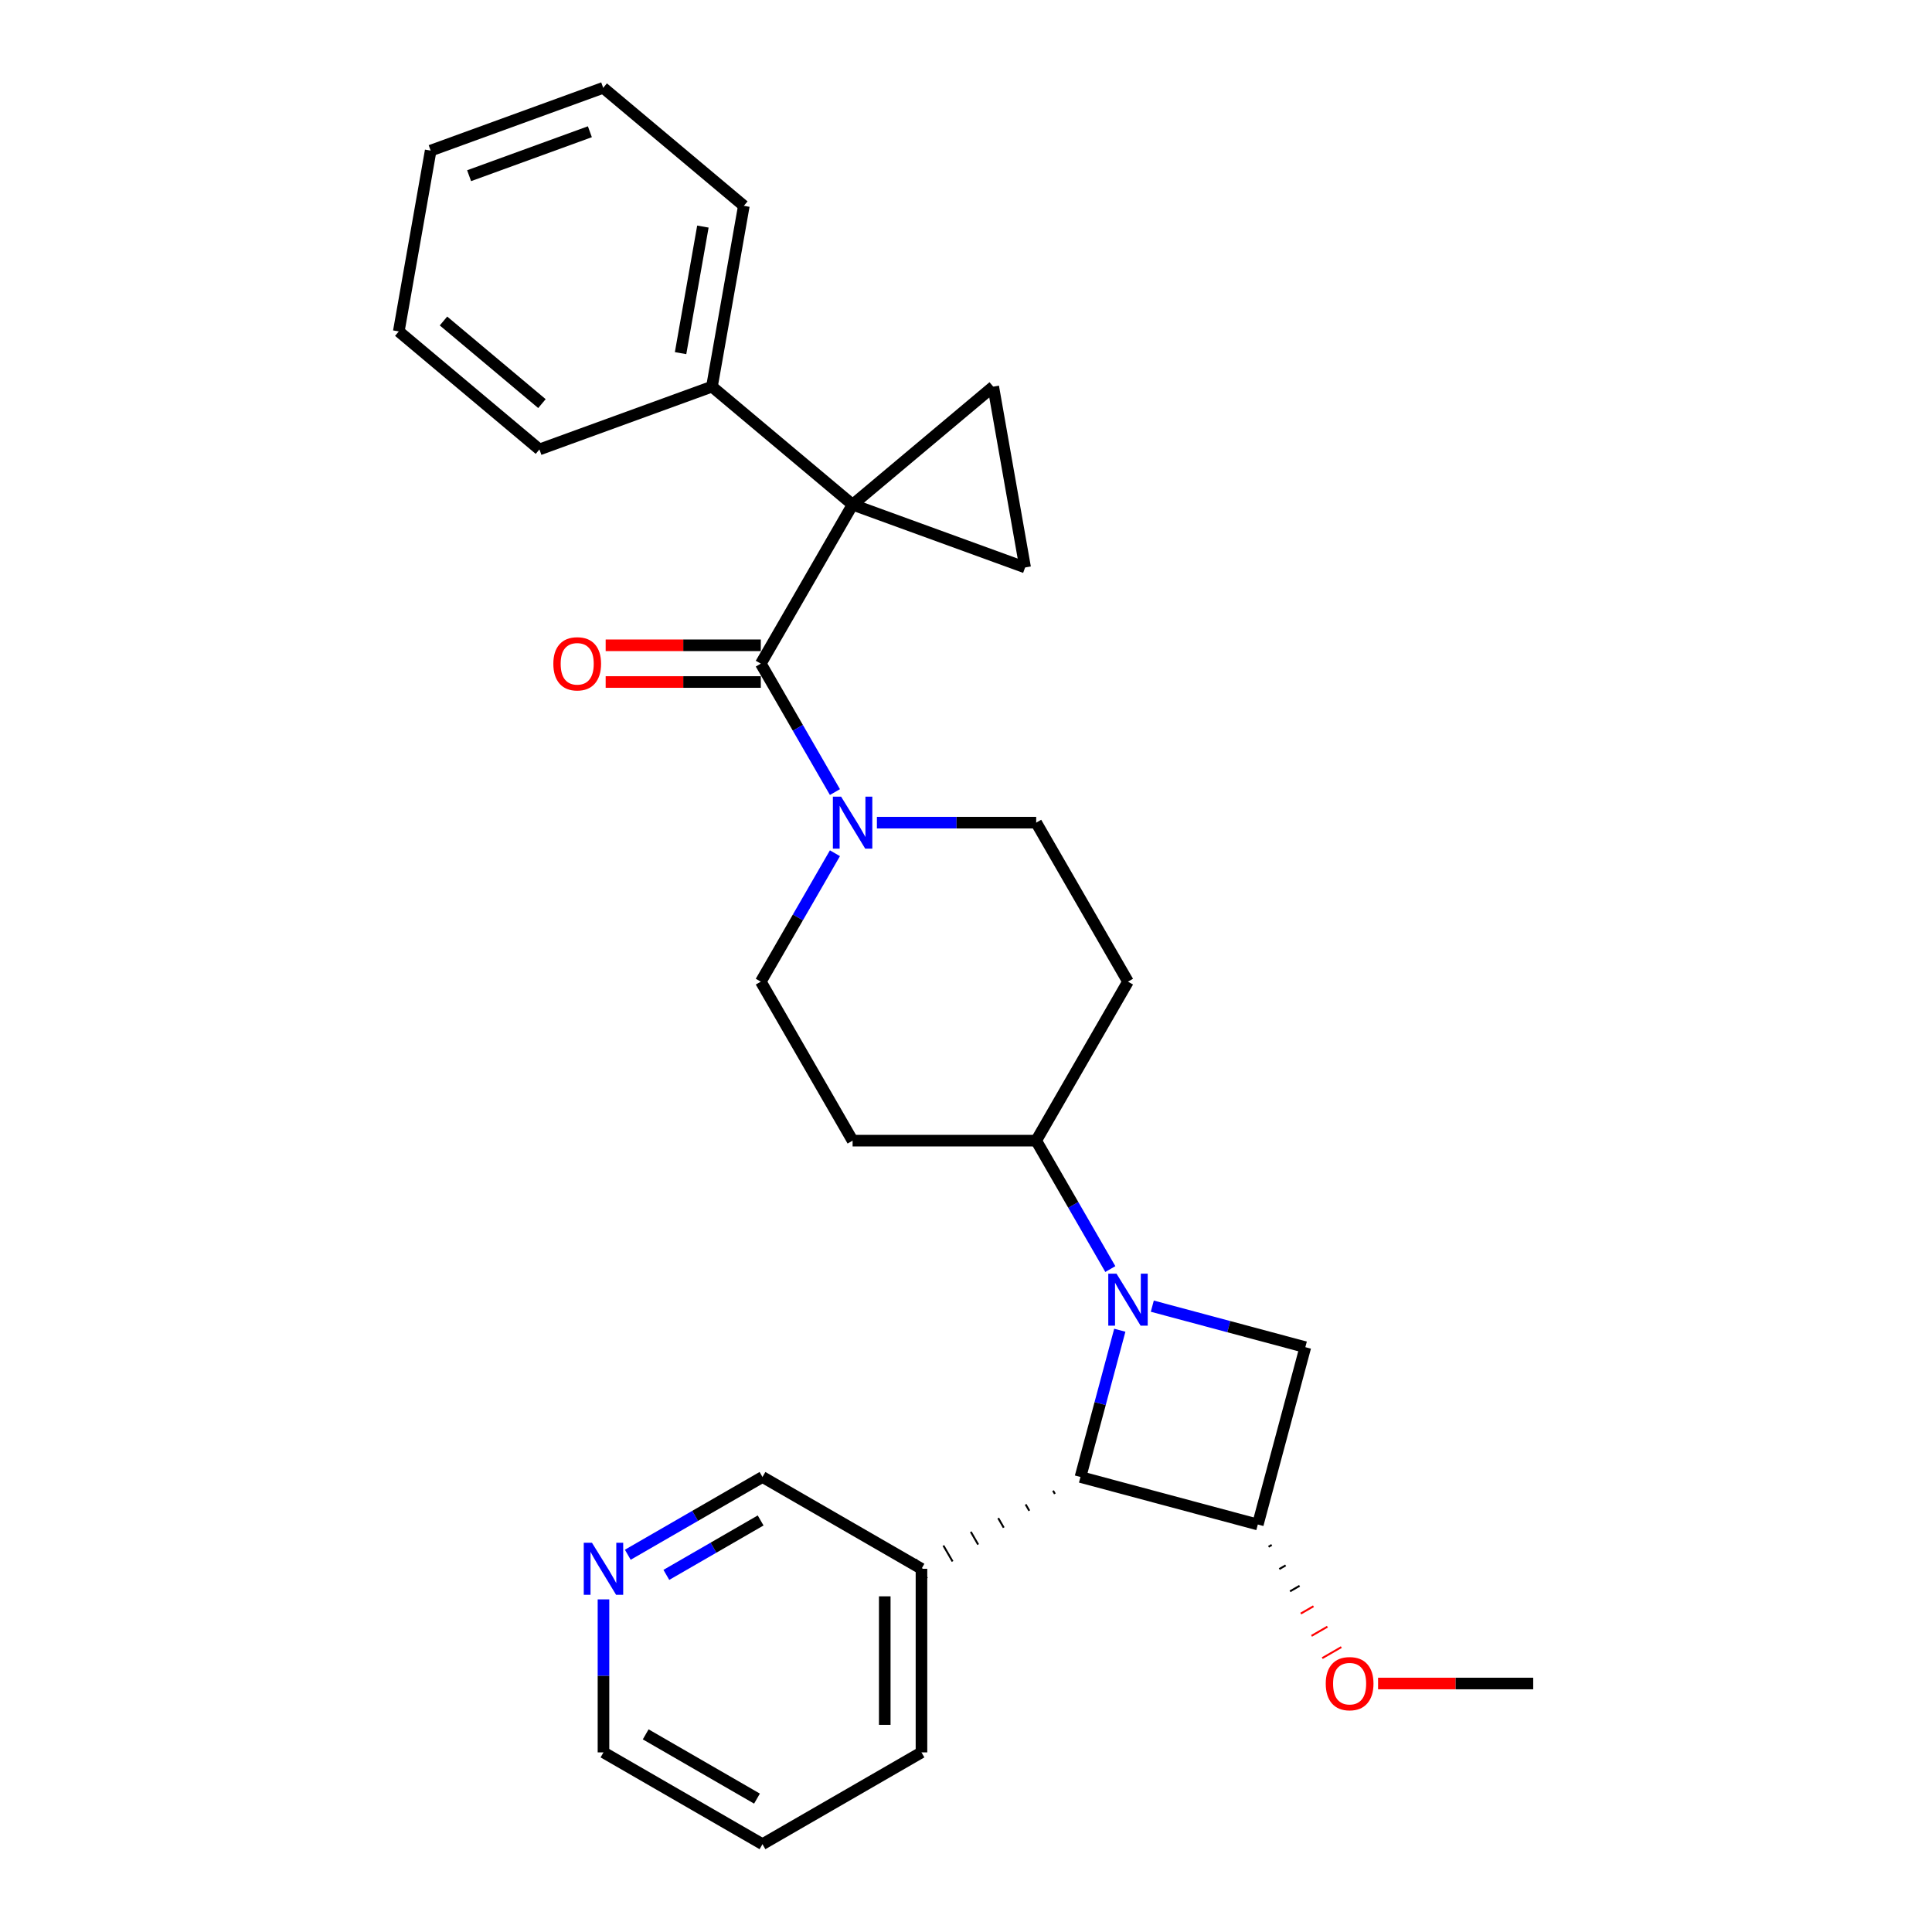 <?xml version='1.0' encoding='iso-8859-1'?>
<svg version='1.1' baseProfile='full'
              xmlns='http://www.w3.org/2000/svg'
                      xmlns:rdkit='http://www.rdkit.org/xml'
                      xmlns:xlink='http://www.w3.org/1999/xlink'
                  xml:space='preserve'
width='1000px' height='1000px' viewBox='0 0 1000 1000'>
<!-- END OF HEADER -->
<rect style='opacity:1.0;fill:#FFFFFF;stroke:none' width='1000' height='1000' x='0' y='0'> </rect>
<path class='bond-0' d='M 441.304,261.207 L 393.789,343.505' style='fill:none;fill-rule:evenodd;stroke:#000000;stroke-width:6px;stroke-linecap:butt;stroke-linejoin:miter;stroke-opacity:1' />
<path class='bond-1' d='M 441.304,261.207 L 514.101,200.124' style='fill:none;fill-rule:evenodd;stroke:#000000;stroke-width:6px;stroke-linecap:butt;stroke-linejoin:miter;stroke-opacity:1' />
<path class='bond-2' d='M 441.304,261.207 L 530.602,293.709' style='fill:none;fill-rule:evenodd;stroke:#000000;stroke-width:6px;stroke-linecap:butt;stroke-linejoin:miter;stroke-opacity:1' />
<path class='bond-3' d='M 441.304,261.207 L 368.507,200.124' style='fill:none;fill-rule:evenodd;stroke:#000000;stroke-width:6px;stroke-linecap:butt;stroke-linejoin:miter;stroke-opacity:1' />
<path class='bond-4' d='M 574.707,656.864 L 555.52,623.631' style='fill:none;fill-rule:evenodd;stroke:#0000FF;stroke-width:6px;stroke-linecap:butt;stroke-linejoin:miter;stroke-opacity:1' />
<path class='bond-4' d='M 555.52,623.631 L 536.333,590.398' style='fill:none;fill-rule:evenodd;stroke:#000000;stroke-width:6px;stroke-linecap:butt;stroke-linejoin:miter;stroke-opacity:1' />
<path class='bond-5' d='M 579.606,688.528 L 569.429,726.507' style='fill:none;fill-rule:evenodd;stroke:#0000FF;stroke-width:6px;stroke-linecap:butt;stroke-linejoin:miter;stroke-opacity:1' />
<path class='bond-5' d='M 569.429,726.507 L 559.252,764.487' style='fill:none;fill-rule:evenodd;stroke:#000000;stroke-width:6px;stroke-linecap:butt;stroke-linejoin:miter;stroke-opacity:1' />
<path class='bond-6' d='M 596.43,676.067 L 636.034,686.679' style='fill:none;fill-rule:evenodd;stroke:#0000FF;stroke-width:6px;stroke-linecap:butt;stroke-linejoin:miter;stroke-opacity:1' />
<path class='bond-6' d='M 636.034,686.679 L 675.639,697.291' style='fill:none;fill-rule:evenodd;stroke:#000000;stroke-width:6px;stroke-linecap:butt;stroke-linejoin:miter;stroke-opacity:1' />
<path class='bond-7' d='M 393.789,343.505 L 412.976,376.738' style='fill:none;fill-rule:evenodd;stroke:#000000;stroke-width:6px;stroke-linecap:butt;stroke-linejoin:miter;stroke-opacity:1' />
<path class='bond-7' d='M 412.976,376.738 L 432.163,409.971' style='fill:none;fill-rule:evenodd;stroke:#0000FF;stroke-width:6px;stroke-linecap:butt;stroke-linejoin:miter;stroke-opacity:1' />
<path class='bond-8' d='M 393.789,334.002 L 353.64,334.002' style='fill:none;fill-rule:evenodd;stroke:#000000;stroke-width:6px;stroke-linecap:butt;stroke-linejoin:miter;stroke-opacity:1' />
<path class='bond-8' d='M 353.64,334.002 L 313.49,334.002' style='fill:none;fill-rule:evenodd;stroke:#FF0000;stroke-width:6px;stroke-linecap:butt;stroke-linejoin:miter;stroke-opacity:1' />
<path class='bond-8' d='M 393.789,353.008 L 353.64,353.008' style='fill:none;fill-rule:evenodd;stroke:#000000;stroke-width:6px;stroke-linecap:butt;stroke-linejoin:miter;stroke-opacity:1' />
<path class='bond-8' d='M 353.64,353.008 L 313.49,353.008' style='fill:none;fill-rule:evenodd;stroke:#FF0000;stroke-width:6px;stroke-linecap:butt;stroke-linejoin:miter;stroke-opacity:1' />
<path class='bond-9' d='M 545.061,771.583 L 546.011,773.229' style='fill:none;fill-rule:evenodd;stroke:#000000;stroke-width:1.0px;stroke-linecap:butt;stroke-linejoin:miter;stroke-opacity:1' />
<path class='bond-9' d='M 530.87,778.679 L 532.77,781.971' style='fill:none;fill-rule:evenodd;stroke:#000000;stroke-width:1.0px;stroke-linecap:butt;stroke-linejoin:miter;stroke-opacity:1' />
<path class='bond-9' d='M 516.678,785.775 L 519.529,790.713' style='fill:none;fill-rule:evenodd;stroke:#000000;stroke-width:1.0px;stroke-linecap:butt;stroke-linejoin:miter;stroke-opacity:1' />
<path class='bond-9' d='M 502.487,792.872 L 506.288,799.455' style='fill:none;fill-rule:evenodd;stroke:#000000;stroke-width:1.0px;stroke-linecap:butt;stroke-linejoin:miter;stroke-opacity:1' />
<path class='bond-9' d='M 488.295,799.968 L 493.047,808.197' style='fill:none;fill-rule:evenodd;stroke:#000000;stroke-width:1.0px;stroke-linecap:butt;stroke-linejoin:miter;stroke-opacity:1' />
<path class='bond-9' d='M 474.104,807.064 L 479.806,816.939' style='fill:none;fill-rule:evenodd;stroke:#000000;stroke-width:1.0px;stroke-linecap:butt;stroke-linejoin:miter;stroke-opacity:1' />
<path class='bond-10' d='M 559.252,764.487 L 651.044,789.082' style='fill:none;fill-rule:evenodd;stroke:#000000;stroke-width:6px;stroke-linecap:butt;stroke-linejoin:miter;stroke-opacity:1' />
<path class='bond-11' d='M 651.044,789.082 L 675.639,697.291' style='fill:none;fill-rule:evenodd;stroke:#000000;stroke-width:6px;stroke-linecap:butt;stroke-linejoin:miter;stroke-opacity:1' />
<path class='bond-12' d='M 656.602,800.61 L 658.248,799.66' style='fill:none;fill-rule:evenodd;stroke:#000000;stroke-width:1.0px;stroke-linecap:butt;stroke-linejoin:miter;stroke-opacity:1' />
<path class='bond-12' d='M 662.16,812.137 L 665.452,810.237' style='fill:none;fill-rule:evenodd;stroke:#000000;stroke-width:1.0px;stroke-linecap:butt;stroke-linejoin:miter;stroke-opacity:1' />
<path class='bond-12' d='M 667.718,823.665 L 672.656,820.814' style='fill:none;fill-rule:evenodd;stroke:#000000;stroke-width:1.0px;stroke-linecap:butt;stroke-linejoin:miter;stroke-opacity:1' />
<path class='bond-12' d='M 673.276,835.192 L 679.86,831.391' style='fill:none;fill-rule:evenodd;stroke:#FF0000;stroke-width:1.0px;stroke-linecap:butt;stroke-linejoin:miter;stroke-opacity:1' />
<path class='bond-12' d='M 678.834,846.72 L 687.064,841.968' style='fill:none;fill-rule:evenodd;stroke:#FF0000;stroke-width:1.0px;stroke-linecap:butt;stroke-linejoin:miter;stroke-opacity:1' />
<path class='bond-12' d='M 684.392,858.247 L 694.268,852.545' style='fill:none;fill-rule:evenodd;stroke:#FF0000;stroke-width:1.0px;stroke-linecap:butt;stroke-linejoin:miter;stroke-opacity:1' />
<path class='bond-13' d='M 514.101,200.124 L 530.602,293.709' style='fill:none;fill-rule:evenodd;stroke:#000000;stroke-width:6px;stroke-linecap:butt;stroke-linejoin:miter;stroke-opacity:1' />
<path class='bond-14' d='M 432.163,441.635 L 412.976,474.867' style='fill:none;fill-rule:evenodd;stroke:#0000FF;stroke-width:6px;stroke-linecap:butt;stroke-linejoin:miter;stroke-opacity:1' />
<path class='bond-14' d='M 412.976,474.867 L 393.789,508.1' style='fill:none;fill-rule:evenodd;stroke:#000000;stroke-width:6px;stroke-linecap:butt;stroke-linejoin:miter;stroke-opacity:1' />
<path class='bond-15' d='M 453.886,425.803 L 495.11,425.803' style='fill:none;fill-rule:evenodd;stroke:#0000FF;stroke-width:6px;stroke-linecap:butt;stroke-linejoin:miter;stroke-opacity:1' />
<path class='bond-15' d='M 495.11,425.803 L 536.333,425.803' style='fill:none;fill-rule:evenodd;stroke:#000000;stroke-width:6px;stroke-linecap:butt;stroke-linejoin:miter;stroke-opacity:1' />
<path class='bond-16' d='M 536.333,590.398 L 583.848,508.1' style='fill:none;fill-rule:evenodd;stroke:#000000;stroke-width:6px;stroke-linecap:butt;stroke-linejoin:miter;stroke-opacity:1' />
<path class='bond-17' d='M 536.333,590.398 L 441.304,590.398' style='fill:none;fill-rule:evenodd;stroke:#000000;stroke-width:6px;stroke-linecap:butt;stroke-linejoin:miter;stroke-opacity:1' />
<path class='bond-18' d='M 476.955,812.002 L 394.657,764.487' style='fill:none;fill-rule:evenodd;stroke:#000000;stroke-width:6px;stroke-linecap:butt;stroke-linejoin:miter;stroke-opacity:1' />
<path class='bond-19' d='M 476.955,812.002 L 476.955,907.031' style='fill:none;fill-rule:evenodd;stroke:#000000;stroke-width:6px;stroke-linecap:butt;stroke-linejoin:miter;stroke-opacity:1' />
<path class='bond-19' d='M 457.949,826.256 L 457.949,892.776' style='fill:none;fill-rule:evenodd;stroke:#000000;stroke-width:6px;stroke-linecap:butt;stroke-linejoin:miter;stroke-opacity:1' />
<path class='bond-20' d='M 368.507,200.124 L 385.009,106.538' style='fill:none;fill-rule:evenodd;stroke:#000000;stroke-width:6px;stroke-linecap:butt;stroke-linejoin:miter;stroke-opacity:1' />
<path class='bond-20' d='M 352.266,182.786 L 363.817,117.276' style='fill:none;fill-rule:evenodd;stroke:#000000;stroke-width:6px;stroke-linecap:butt;stroke-linejoin:miter;stroke-opacity:1' />
<path class='bond-21' d='M 368.507,200.124 L 279.209,232.626' style='fill:none;fill-rule:evenodd;stroke:#000000;stroke-width:6px;stroke-linecap:butt;stroke-linejoin:miter;stroke-opacity:1' />
<path class='bond-22' d='M 583.848,508.1 L 536.333,425.803' style='fill:none;fill-rule:evenodd;stroke:#000000;stroke-width:6px;stroke-linecap:butt;stroke-linejoin:miter;stroke-opacity:1' />
<path class='bond-23' d='M 441.304,590.398 L 393.789,508.1' style='fill:none;fill-rule:evenodd;stroke:#000000;stroke-width:6px;stroke-linecap:butt;stroke-linejoin:miter;stroke-opacity:1' />
<path class='bond-24' d='M 324.941,804.737 L 359.799,784.612' style='fill:none;fill-rule:evenodd;stroke:#0000FF;stroke-width:6px;stroke-linecap:butt;stroke-linejoin:miter;stroke-opacity:1' />
<path class='bond-24' d='M 359.799,784.612 L 394.657,764.487' style='fill:none;fill-rule:evenodd;stroke:#000000;stroke-width:6px;stroke-linecap:butt;stroke-linejoin:miter;stroke-opacity:1' />
<path class='bond-24' d='M 344.901,815.159 L 369.302,801.072' style='fill:none;fill-rule:evenodd;stroke:#0000FF;stroke-width:6px;stroke-linecap:butt;stroke-linejoin:miter;stroke-opacity:1' />
<path class='bond-24' d='M 369.302,801.072 L 393.703,786.984' style='fill:none;fill-rule:evenodd;stroke:#000000;stroke-width:6px;stroke-linecap:butt;stroke-linejoin:miter;stroke-opacity:1' />
<path class='bond-25' d='M 312.359,827.833 L 312.359,867.432' style='fill:none;fill-rule:evenodd;stroke:#0000FF;stroke-width:6px;stroke-linecap:butt;stroke-linejoin:miter;stroke-opacity:1' />
<path class='bond-25' d='M 312.359,867.432 L 312.359,907.031' style='fill:none;fill-rule:evenodd;stroke:#000000;stroke-width:6px;stroke-linecap:butt;stroke-linejoin:miter;stroke-opacity:1' />
<path class='bond-26' d='M 713.288,871.38 L 753.438,871.38' style='fill:none;fill-rule:evenodd;stroke:#FF0000;stroke-width:6px;stroke-linecap:butt;stroke-linejoin:miter;stroke-opacity:1' />
<path class='bond-26' d='M 753.438,871.38 L 793.587,871.38' style='fill:none;fill-rule:evenodd;stroke:#000000;stroke-width:6px;stroke-linecap:butt;stroke-linejoin:miter;stroke-opacity:1' />
<path class='bond-27' d='M 476.955,907.031 L 394.657,954.545' style='fill:none;fill-rule:evenodd;stroke:#000000;stroke-width:6px;stroke-linecap:butt;stroke-linejoin:miter;stroke-opacity:1' />
<path class='bond-28' d='M 312.359,907.031 L 394.657,954.545' style='fill:none;fill-rule:evenodd;stroke:#000000;stroke-width:6px;stroke-linecap:butt;stroke-linejoin:miter;stroke-opacity:1' />
<path class='bond-28' d='M 334.207,897.698 L 391.815,930.959' style='fill:none;fill-rule:evenodd;stroke:#000000;stroke-width:6px;stroke-linecap:butt;stroke-linejoin:miter;stroke-opacity:1' />
<path class='bond-29' d='M 385.009,106.538 L 312.212,45.455' style='fill:none;fill-rule:evenodd;stroke:#000000;stroke-width:6px;stroke-linecap:butt;stroke-linejoin:miter;stroke-opacity:1' />
<path class='bond-30' d='M 279.209,232.626 L 206.413,171.542' style='fill:none;fill-rule:evenodd;stroke:#000000;stroke-width:6px;stroke-linecap:butt;stroke-linejoin:miter;stroke-opacity:1' />
<path class='bond-30' d='M 280.506,208.904 L 229.549,166.145' style='fill:none;fill-rule:evenodd;stroke:#000000;stroke-width:6px;stroke-linecap:butt;stroke-linejoin:miter;stroke-opacity:1' />
<path class='bond-31' d='M 312.212,45.455 L 222.914,77.957' style='fill:none;fill-rule:evenodd;stroke:#000000;stroke-width:6px;stroke-linecap:butt;stroke-linejoin:miter;stroke-opacity:1' />
<path class='bond-31' d='M 305.318,68.189 L 242.809,90.941' style='fill:none;fill-rule:evenodd;stroke:#000000;stroke-width:6px;stroke-linecap:butt;stroke-linejoin:miter;stroke-opacity:1' />
<path class='bond-32' d='M 206.413,171.542 L 222.914,77.957' style='fill:none;fill-rule:evenodd;stroke:#000000;stroke-width:6px;stroke-linecap:butt;stroke-linejoin:miter;stroke-opacity:1' />
<path  class='atom-1' d='M 577.899 659.24
L 586.718 673.494
Q 587.592 674.901, 588.998 677.447
Q 590.405 679.994, 590.481 680.146
L 590.481 659.24
L 594.054 659.24
L 594.054 686.152
L 590.367 686.152
L 580.902 670.567
Q 579.8 668.743, 578.621 666.652
Q 577.481 664.561, 577.139 663.915
L 577.139 686.152
L 573.642 686.152
L 573.642 659.24
L 577.899 659.24
' fill='#0000FF'/>
<path  class='atom-8' d='M 435.355 412.347
L 444.174 426.601
Q 445.048 428.007, 446.455 430.554
Q 447.861 433.101, 447.937 433.253
L 447.937 412.347
L 451.51 412.347
L 451.51 439.259
L 447.823 439.259
L 438.358 423.674
Q 437.256 421.849, 436.077 419.759
Q 434.937 417.668, 434.595 417.022
L 434.595 439.259
L 431.098 439.259
L 431.098 412.347
L 435.355 412.347
' fill='#0000FF'/>
<path  class='atom-16' d='M 286.406 343.581
Q 286.406 337.119, 289.599 333.508
Q 292.792 329.897, 298.76 329.897
Q 304.728 329.897, 307.921 333.508
Q 311.114 337.119, 311.114 343.581
Q 311.114 350.119, 307.883 353.844
Q 304.652 357.531, 298.76 357.531
Q 292.83 357.531, 289.599 353.844
Q 286.406 350.157, 286.406 343.581
M 298.76 354.49
Q 302.865 354.49, 305.07 351.754
Q 307.313 348.979, 307.313 343.581
Q 307.313 338.297, 305.07 335.637
Q 302.865 332.938, 298.76 332.938
Q 294.655 332.938, 292.412 335.599
Q 290.208 338.259, 290.208 343.581
Q 290.208 349.017, 292.412 351.754
Q 294.655 354.49, 298.76 354.49
' fill='#FF0000'/>
<path  class='atom-17' d='M 306.41 798.545
L 315.229 812.8
Q 316.103 814.206, 317.51 816.753
Q 318.916 819.3, 318.992 819.452
L 318.992 798.545
L 322.565 798.545
L 322.565 825.458
L 318.878 825.458
L 309.413 809.873
Q 308.311 808.048, 307.133 805.958
Q 305.992 803.867, 305.65 803.221
L 305.65 825.458
L 302.153 825.458
L 302.153 798.545
L 306.41 798.545
' fill='#0000FF'/>
<path  class='atom-18' d='M 686.204 871.456
Q 686.204 864.994, 689.397 861.383
Q 692.59 857.772, 698.558 857.772
Q 704.526 857.772, 707.719 861.383
Q 710.912 864.994, 710.912 871.456
Q 710.912 877.994, 707.681 881.719
Q 704.45 885.406, 698.558 885.406
Q 692.628 885.406, 689.397 881.719
Q 686.204 878.032, 686.204 871.456
M 698.558 882.365
Q 702.664 882.365, 704.868 879.629
Q 707.111 876.854, 707.111 871.456
Q 707.111 866.173, 704.868 863.512
Q 702.664 860.813, 698.558 860.813
Q 694.453 860.813, 692.21 863.474
Q 690.006 866.134, 690.006 871.456
Q 690.006 876.892, 692.21 879.629
Q 694.453 882.365, 698.558 882.365
' fill='#FF0000'/>
</svg>
